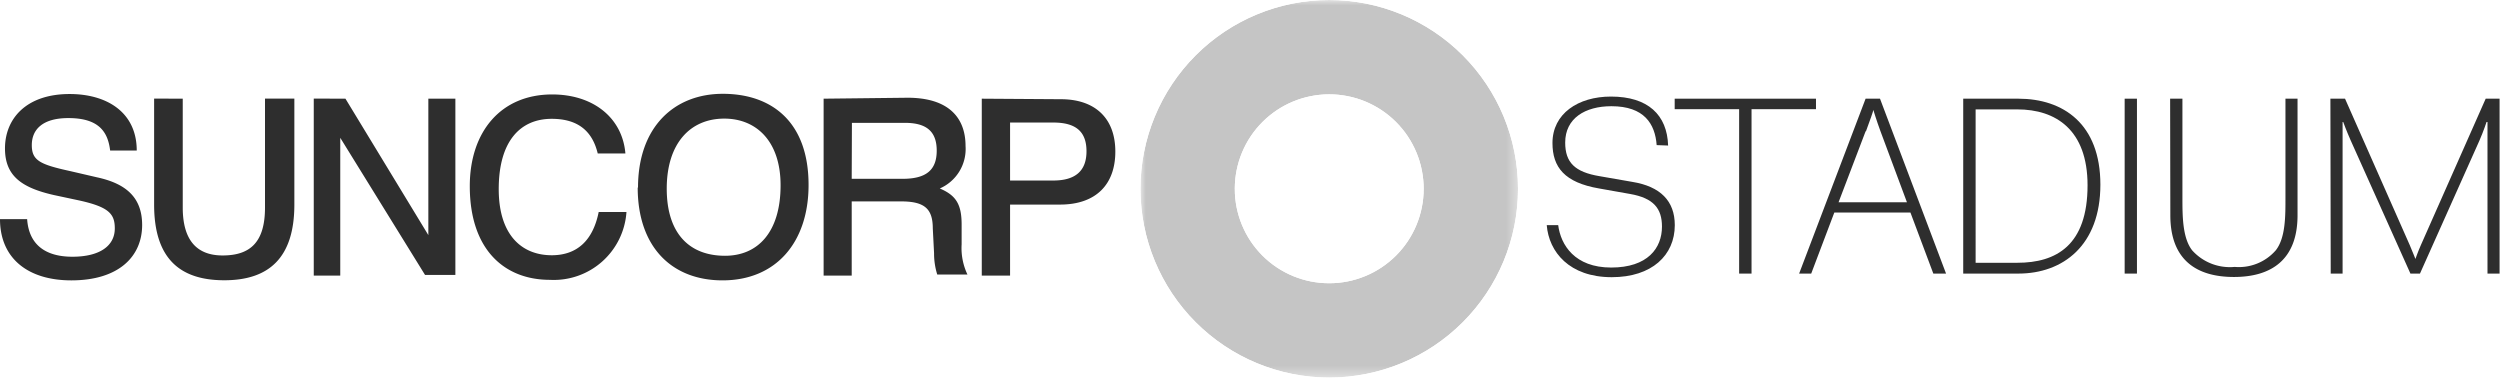 <svg xmlns="http://www.w3.org/2000/svg" xmlns:xlink="http://www.w3.org/1999/xlink" viewBox="0 0 235.85 35.62"><defs><style>.cls-1{fill:url(#radial-gradient);}.cls-2{fill:none;}.cls-3{clip-path:url(#clip-path);}.cls-4{fill:#2e2e2e;}.cls-5{clip-path:url(#clip-path-2);}.cls-6{mask:url(#mask);}.cls-7{fill:url(#radial-gradient-2);}</style><radialGradient id="radial-gradient" cx="-300.86" cy="705.04" r="1" gradientTransform="matrix(17.81, 0, 0, -17.81, 5484.36, 12576.1)" gradientUnits="userSpaceOnUse"><stop offset="0" stop-color="#fff"/><stop offset="0.49" stop-color="#fff"/><stop offset="0.58" stop-color="#c6c6c6"/><stop offset="0.69" stop-color="gray"/><stop offset="0.8" stop-color="#494949"/><stop offset="0.89" stop-color="#212121"/><stop offset="0.96" stop-color="#090909"/><stop offset="1"/></radialGradient><clipPath id="clip-path" transform="translate(0 0)"><rect class="cls-2" width="235.85" height="35.63"/></clipPath><clipPath id="clip-path-2" transform="translate(0 0)"><path class="cls-2" d="M116.49,17.81a8.91,8.91,0,1,1,8.91,8.91,8.9,8.9,0,0,1-8.91-8.91m-8.9,0A17.81,17.81,0,1,0,125.4,0a17.81,17.81,0,0,0-17.81,17.81"/></clipPath><mask id="mask" x="107.59" y="0" width="35.63" height="35.62" maskUnits="userSpaceOnUse"><g transform="translate(0 0)"><rect class="cls-1" x="107.59" width="35.63" height="35.62"/></g></mask><radialGradient id="radial-gradient-2" cx="-300.86" cy="705.04" r="1" gradientTransform="matrix(17.81, 0, 0, -17.81, 5484.36, 12576.1)" gradientUnits="userSpaceOnUse"><stop offset="0" stop-color="#c5c5c5"/><stop offset="0.49" stop-color="#c5c5c5"/><stop offset="1" stop-color="#c5c5c5"/></radialGradient></defs><g id="Layer_2" data-name="Layer 2"><g id="Layer_1-2" data-name="Layer 1"><g class="cls-3"><path class="cls-4" d="M.47,14C.47,16.57,2,17.7,5.08,18.4l2.39.51c2.81.62,3.36,1.27,3.36,2.64,0,1.65-1.43,2.67-4,2.67s-4.11-1.16-4.27-3.55H0c0,3.69,2.62,5.78,6.73,5.78,4.5,0,6.68-2.28,6.68-5.22,0-2.65-1.58-3.92-4.25-4.5l-2.5-.58C3.78,15.52,3,15.15,3,13.69S4,11.14,6.45,11.14c2.88,0,3.73,1.3,3.94,3.06H12.9c0-3.6-2.81-5.33-6.33-5.33C2.44,8.87.47,11.23.47,14m14.07-4.7v10c0,5.08,2.42,7.14,6.62,7.14s6.61-2.11,6.61-7.14v-10H25V19.58c0,3.27-1.39,4.52-4,4.52-2.35,0-3.76-1.34-3.76-4.52V9.31Zm15.06,0V26h2.5V13l8,12.94h2.86V9.31H40.41V22.18L32.59,9.31ZM59,14.48c-.28-3.34-3-5.57-6.91-5.57-4.85,0-7.77,3.53-7.77,8.65,0,6,3.27,8.84,7.56,8.84A6.87,6.87,0,0,0,59.1,20H56.48c-.53,2.64-2,4.08-4.43,4.08-2.76,0-5-1.83-5-6.24,0-4.57,2.07-6.63,5-6.63,2.55,0,3.85,1.23,4.34,3.27Zm1.16,3.2c0,5.68,3.27,8.77,8,8.77,5.06,0,8.12-3.6,8.12-9,0-6-3.52-8.6-8.09-8.6s-8,3.11-8,8.86m2.71.09c0-4.29,2.23-6.61,5.43-6.61,3,0,5.31,2.11,5.31,6.29,0,4.43-2.15,6.65-5.24,6.65-3.39,0-5.5-2.13-5.5-6.33m17.47-6.21h5c2,0,3,.78,3,2.62s-1,2.66-3.22,2.66H80.35ZM77.7,9.31V26h2.65V19H85c2.21,0,3,.68,3,2.56l.12,2.34a6.64,6.64,0,0,0,.3,2h2.85a5.82,5.82,0,0,1-.55-2.85l0-1.86c0-1.92-.53-2.76-2.06-3.41a4.06,4.06,0,0,0,2.43-4c0-2.76-1.69-4.56-5.47-4.56Zm14.92,0V26h2.67v-6.7H100c3.43,0,5.22-1.93,5.22-5,0-3.23-2-4.94-5.13-4.94Zm2.67,2.25h4.08c2.18,0,3.13.9,3.13,2.71s-1,2.76-3.13,2.76H95.29Z" transform="translate(0 0)"/></g><g class="cls-5"><g class="cls-6"><rect class="cls-7" x="107.59" width="35.63" height="35.62"/></g></g><g class="cls-3"><path class="cls-4" d="M156.29,13.69c-.15-2-1.17-3.67-4.27-3.67-2.48,0-4.36,1.14-4.36,3.43,0,1.88.91,2.78,3.24,3.17l3.1.54c2.63.43,4,1.79,4,4.08,0,2.84-2.16,4.91-5.95,4.91-4,0-5.93-2.39-6.13-4.91H147c.24,1.87,1.56,4,5,4s4.79-1.83,4.79-3.86c0-1.7-.78-2.69-3-3.08l-2.93-.52c-3.26-.56-4.4-2-4.4-4.29,0-2.76,2.41-4.38,5.52-4.38,3.49,0,5.3,1.73,5.39,4.62Z" transform="translate(0 0)"/><polygon class="cls-4" points="171.32 10.3 165.24 10.3 165.24 25.81 164.07 25.81 164.07 10.3 157.99 10.3 157.99 9.31 171.32 9.31 171.32 10.3"/><path class="cls-4" d="M180.23,20.05h-7.18l-2.18,5.76h-1.14L176,9.31h1.36l6.23,16.5h-1.2ZM176,12.39l-2.55,6.69h6.45l-2.5-6.71c-.37-1-.67-2-.67-2h0c0,.1-.32,1-.69,2" transform="translate(0 0)"/><path class="cls-4" d="M185.21,9.31h5.2c4.23,0,7.74,2.37,7.74,8.11s-3.54,8.39-7.74,8.39h-5.2Zm5.11,15.48c3.65,0,6.62-1.63,6.62-7.31,0-5.24-3-7.16-6.62-7.16h-3.94V24.79Z" transform="translate(0 0)"/><rect class="cls-4" x="200.44" y="9.31" width="1.16" height="16.5"/><path class="cls-4" d="M204.73,9.31h1.16v9.32c0,1.74,0,3.83.93,5a4.78,4.78,0,0,0,4,1.55,4.61,4.61,0,0,0,3.88-1.57c.93-1.19.91-3.26.91-5V9.31h1.14v11c0,4.14-2.41,5.82-6,5.82s-6-1.66-6-5.82Z" transform="translate(0 0)"/><path class="cls-4" d="M219.85,9.31h1.38l6.1,13.8c.26.61.54,1.32.54,1.32h0s.26-.74.52-1.32l6.11-13.8h1.31v16.5h-1.14V11.51h-.09s-.28.86-.67,1.75L228.3,25.81h-.9l-5.63-12.55c-.39-.87-.71-1.75-.71-1.75H221l0,14.3h-1.12Z" transform="translate(0 0)"/></g></g></g></svg>